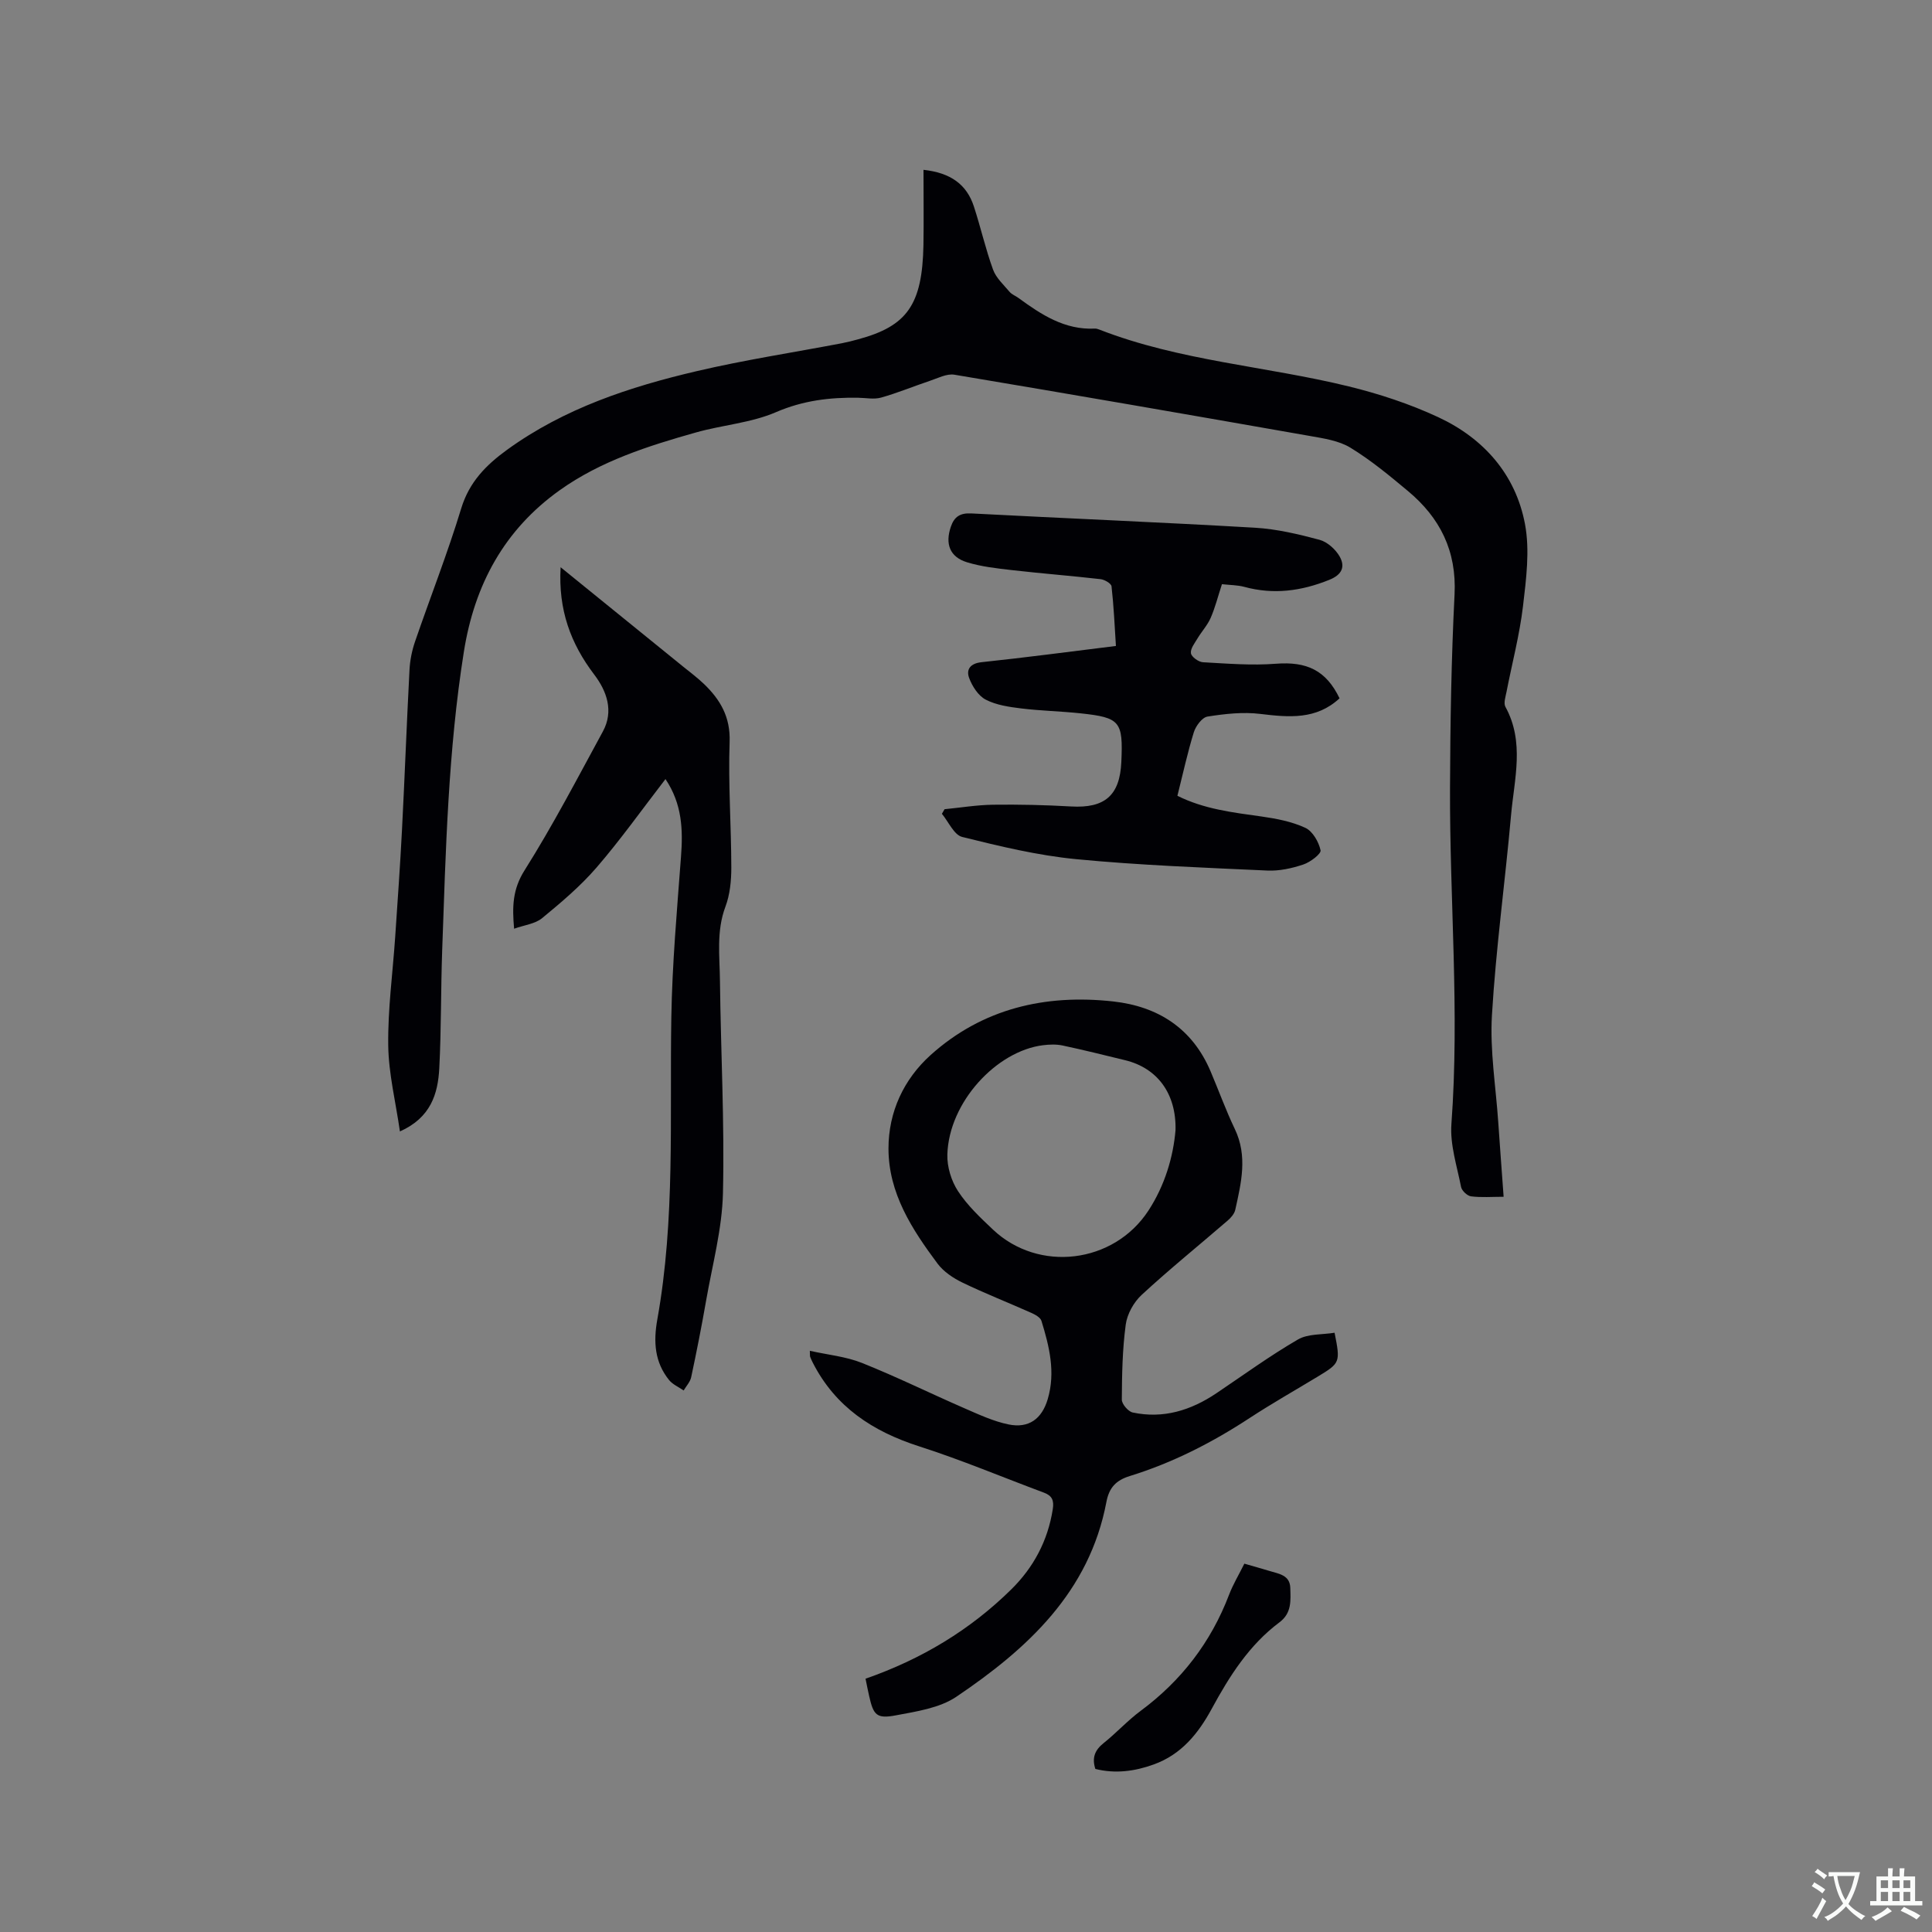 <svg enable-background="new 0 0 400 400" viewBox="0 0 400 400" xmlns="http://www.w3.org/2000/svg"><rect x="0" y="0" width="400" height="400" fill="#808080" stroke="none"/><g fill="#010105"><path d="m191.2 35.16c5.61.61 8.95 3.02 10.44 7.61 1.41 4.32 2.41 8.79 3.96 13.05.63 1.73 2.19 3.14 3.43 4.61.46.54 1.23.82 1.83 1.26 4.74 3.46 9.58 6.65 15.83 6.34.3-.02.63.1.93.21 16.63 6.49 34.48 7.56 51.62 11.76 6.33 1.55 12.65 3.63 18.55 6.38 9.4 4.38 16 11.85 17.94 22.11 1.03 5.46.25 11.39-.41 17.02-.71 5.97-2.27 11.85-3.42 17.77-.2 1.01-.63 2.3-.22 3.06 4.01 7.3 1.84 14.92 1.17 22.4-1.23 13.83-3.14 27.61-3.96 41.45-.44 7.35.81 14.79 1.31 22.19.34 4.96.71 9.92 1.11 15.4-2.42 0-4.62.18-6.75-.09-.78-.1-1.9-1.16-2.06-1.94-.85-4.33-2.32-8.77-2-13.05 1.71-23.23-.38-46.41-.29-69.61.05-13.34.27-26.7.94-40.02.45-9-3-15.86-9.64-21.4-3.82-3.19-7.69-6.4-11.92-8.98-2.41-1.47-5.53-1.92-8.41-2.43-24.51-4.31-49.03-8.57-73.57-12.68-1.61-.27-3.48.74-5.18 1.3-3.35 1.12-6.63 2.49-10.02 3.44-1.47.41-3.16.05-4.75.03-5.85-.1-11.4.57-16.99 2.98-5.16 2.23-11.07 2.65-16.56 4.2-9.9 2.79-19.75 5.92-28.22 11.96-11.47 8.18-17.64 19.53-19.85 33.44-3.26 20.49-3.75 41.14-4.49 61.79-.29 8.15-.18 16.31-.6 24.45-.28 5.31-1.77 10.24-8.15 13.08-.89-6.17-2.34-11.97-2.42-17.79-.1-7.49.93-14.99 1.44-22.48.5-7.4 1.03-14.8 1.41-22.21.57-11.01.97-22.03 1.55-33.04.1-1.98.5-4 1.14-5.87 3.16-9.21 6.74-18.29 9.57-27.6 1.67-5.47 5.13-8.97 9.5-12.14 11.83-8.57 25.38-13.04 39.35-16.3 9.88-2.31 19.95-3.85 29.93-5.75 1.14-.22 2.27-.51 3.4-.82 10.12-2.73 13.29-7.12 13.52-19.54.08-5.05.01-10.11.01-15.55z"/><path d="m179.2 347.56c11.68-4.08 21.66-10.12 30.16-18.48 4.65-4.58 7.59-10.11 8.61-16.64.28-1.81-.16-2.78-1.83-3.4-8.61-3.21-17.1-6.79-25.84-9.59-9.63-3.09-17.37-8.17-22.04-17.36-.19-.38-.37-.76-.52-1.16-.07-.18-.03-.39-.07-1.26 3.72.83 7.45 1.18 10.79 2.51 7.16 2.86 14.09 6.28 21.16 9.36 2.99 1.3 6.02 2.72 9.17 3.37 4.21.87 6.92-1.15 8.13-5.23 1.65-5.57.33-10.92-1.3-16.21-.22-.71-1.3-1.3-2.11-1.66-4.73-2.11-9.57-4.01-14.24-6.26-1.92-.93-3.91-2.26-5.16-3.93-5.29-7.1-10.15-14.56-10.16-23.82 0-7.62 3.18-14.37 8.73-19.37 10.71-9.63 23.74-12.65 37.81-11.09 9.25 1.03 16.35 5.55 20.13 14.43 1.7 3.99 3.17 8.09 5.04 11.99 2.68 5.61 1.32 11.15.09 16.71-.18.83-.9 1.66-1.58 2.24-5.93 5.12-12.04 10.06-17.79 15.37-1.65 1.52-3.02 3.98-3.31 6.18-.69 5.12-.78 10.33-.81 15.51-.01.92 1.32 2.47 2.25 2.67 6.34 1.35 12.06-.44 17.34-3.99 5.59-3.76 11.05-7.74 16.87-11.12 2.1-1.22 5.05-.98 7.59-1.4 1.22 6.16 1.17 6.26-3.5 9.09-4.71 2.85-9.51 5.57-14.11 8.58-7.75 5.08-15.93 9.26-24.77 11.99-2.88.89-4.3 2.41-4.86 5.37-3.53 18.65-16.33 30.39-31.06 40.33-3.48 2.35-8.26 3.05-12.56 3.86-3.97.75-4.62-.07-5.5-4-.26-1.11-.47-2.24-.75-3.59zm64.18-113.59c.17-7.59-3.78-12.84-10.41-14.46-4.31-1.05-8.63-2.13-12.97-3.05-1.3-.28-2.72-.22-4.05-.06-9.64 1.2-19.48 11.79-19.81 22.61-.08 2.54.81 5.48 2.21 7.61 1.94 2.97 4.63 5.49 7.24 7.96 9.44 8.92 24.99 7.07 32.18-3.94 3.39-5.2 5.14-11.1 5.61-16.67z"/><path d="m252.99 120.95c-.85 2.6-1.41 4.87-2.34 6.99-.66 1.51-1.84 2.78-2.7 4.21-.59.99-1.52 2.15-1.38 3.1.11.75 1.58 1.81 2.49 1.86 5.03.28 10.11.7 15.11.31 6.36-.49 10.37 1.34 13.17 7.16-4.81 4.46-10.47 3.95-16.4 3.23-3.58-.44-7.34-.02-10.94.55-1.11.17-2.43 1.95-2.83 3.24-1.31 4.23-2.25 8.59-3.4 13.16 5.49 2.75 11.42 3.45 17.37 4.28 3.1.44 6.31 1.05 9.11 2.35 1.52.7 2.78 2.91 3.16 4.65.16.73-2.13 2.47-3.58 2.95-2.36.79-4.95 1.36-7.41 1.25-13.22-.61-26.46-1.09-39.62-2.36-7.95-.77-15.82-2.67-23.59-4.6-1.69-.42-2.82-3.13-4.2-4.79.18-.32.37-.63.55-.95 3.34-.33 6.67-.88 10.01-.93 5.4-.07 10.81.05 16.19.36 6.96.4 10.09-2.26 10.4-9.21.38-8.41-.23-9.19-8.42-10.07-4.11-.44-8.25-.52-12.35-1.02-2.49-.31-5.14-.69-7.31-1.82-1.54-.8-2.79-2.76-3.43-4.48-.65-1.76.22-3.02 2.57-3.27 9.15-.97 18.27-2.18 27.82-3.36-.27-4.21-.45-8.29-.91-12.35-.07-.59-1.43-1.38-2.26-1.48-6.1-.7-12.23-1.17-18.33-1.87-3.14-.36-6.34-.71-9.34-1.63-3.57-1.1-4.55-3.81-3.34-7.35.71-2.08 1.91-2.88 4.24-2.76 19.57 1.03 39.15 1.82 58.72 2.96 4.5.26 9 1.33 13.37 2.5 1.61.43 3.31 1.96 4.16 3.44 1.16 2.04.61 3.74-2.11 4.84-5.8 2.34-11.56 3.12-17.64 1.46-1.38-.37-2.89-.36-4.61-.55z"/><path d="m137.78 161.3c-4.86 6.3-9.29 12.54-14.26 18.3-3.34 3.87-7.33 7.24-11.29 10.5-1.44 1.18-3.66 1.42-5.79 2.18-.41-4.56-.32-8.16 2.16-12.08 5.86-9.3 10.95-19.08 16.21-28.74 2.32-4.25.8-8.4-1.78-11.79-4.89-6.44-7.47-13.42-6.96-22.23 1.22.99 2.04 1.66 2.87 2.33 7.48 6.07 14.96 12.13 22.44 18.2 1.48 1.2 3.02 2.34 4.39 3.66 3.37 3.25 5.47 6.82 5.29 11.97-.31 8.67.34 17.38.35 26.07 0 2.69-.28 5.56-1.22 8.05-1.91 5.09-1.18 10.27-1.13 15.41.17 14.63.96 29.27.62 43.88-.17 7.43-2.19 14.83-3.48 22.23-.93 5.32-1.97 10.62-3.1 15.9-.21.98-1.02 1.83-1.56 2.74-1.02-.71-2.26-1.23-3.01-2.15-3-3.72-3.27-7.91-2.44-12.55 3.72-20.69 2.55-41.62 2.9-62.48.18-11.1 1.17-22.19 2-33.28.43-5.6.26-10.94-3.21-16.12z"/><path d="m226.78 366.24c-.74-2.3-.11-3.89 1.7-5.34 2.65-2.11 4.95-4.66 7.66-6.67 8.46-6.27 14.58-14.23 18.33-24.07.82-2.15 2.04-4.16 3.16-6.42 1.84.53 3.55 1.01 5.24 1.52 1.91.58 4.2.85 4.27 3.5.07 2.58.34 5.2-2.25 7.13-6.25 4.67-10.34 11.12-13.99 17.85-2.8 5.17-6.33 9.53-12.06 11.58-3.92 1.42-7.95 1.95-12.06.92z"/></g><path d="m377.9 391.2c-.2.3-.4.5-.6.8-.7-.6-1.4-1-2.2-1.5.2-.3.4-.5.5-.8.6.4 1.4.8 2.3 1.5zm-1.8 6.1c-.2-.2-.5-.4-.9-.6.4-.6.8-1.2 1.2-1.9s.7-1.3.9-1.9c.3.3.5.5.8.7-.7 1.3-1.4 2.6-2 3.7zm2.2-9c-.3.3-.5.5-.6.8-.6-.6-1.3-1.1-2-1.5.3-.3.5-.5.6-.7.6.5 1.3.9 2 1.4zm.3.2v-.9h2 4.5c-.3 1.3-.6 2.5-1 3.6s-.9 2.1-1.4 3c.4.5 1 1 1.6 1.4s1.2.8 1.9 1.1c-.3.2-.5.4-.8.8-.4-.3-1-.7-1.6-1.2s-1.2-1.1-1.6-1.6c-.5.6-1.1 1.1-1.7 1.6s-1.4.9-2.1 1.4c-.1-.3-.3-.5-.7-.8.6-.2 1.2-.5 1.9-1s1.4-1.1 2-1.8c-.5-.8-.9-1.6-1.2-2.5s-.6-2-.8-3.2c-.4.1-.7.1-1 .1zm2.5 2.7c.3 1 .7 1.7 1 2.2.3-.5.6-1.1 1-2s.6-1.9.9-3h-3.2-.4c.1.9.3 1.8.7 2.8z" fill="#fafbfa"/><path d="m396.5 388.5v1.5 3.6h1.5v.9c-.4 0-1 0-1.7 0h-7.9c-.5 0-.9 0-1.2 0v-.9h1.3v-3.5c0-.7 0-1.2 0-1.6h2.4c0-.8 0-1.4 0-1.7h1c0 .3-.1.8-.1 1.7h1.5c0-.8 0-1.4 0-1.7h1c0 .3-.1.9-.1 1.7zm-8.2 9.2c-.2-.3-.5-.5-.8-.8.8-.3 1.4-.6 1.9-.9s1-.7 1.4-1.1c.3.3.6.5.9.8-1.6 1-2.8 1.6-3.4 2zm2.6-6.8v-1.6h-1.5v1.6zm0 2.7v-1.9h-1.5v1.9zm2.4-2.7v-1.6h-1.5v1.6zm0 2.7v-1.9h-1.5v1.9zm.2 2 .7-.8c.4.2.9.5 1.6.8s1.3.7 1.8 1c-.3.3-.5.5-.8.8-.4-.3-1.5-1-3.3-1.8zm2-4.7v-1.6h-1.4v1.6zm0 2.7v-1.9h-1.4v1.9z" fill="#fafbfa"/></svg>